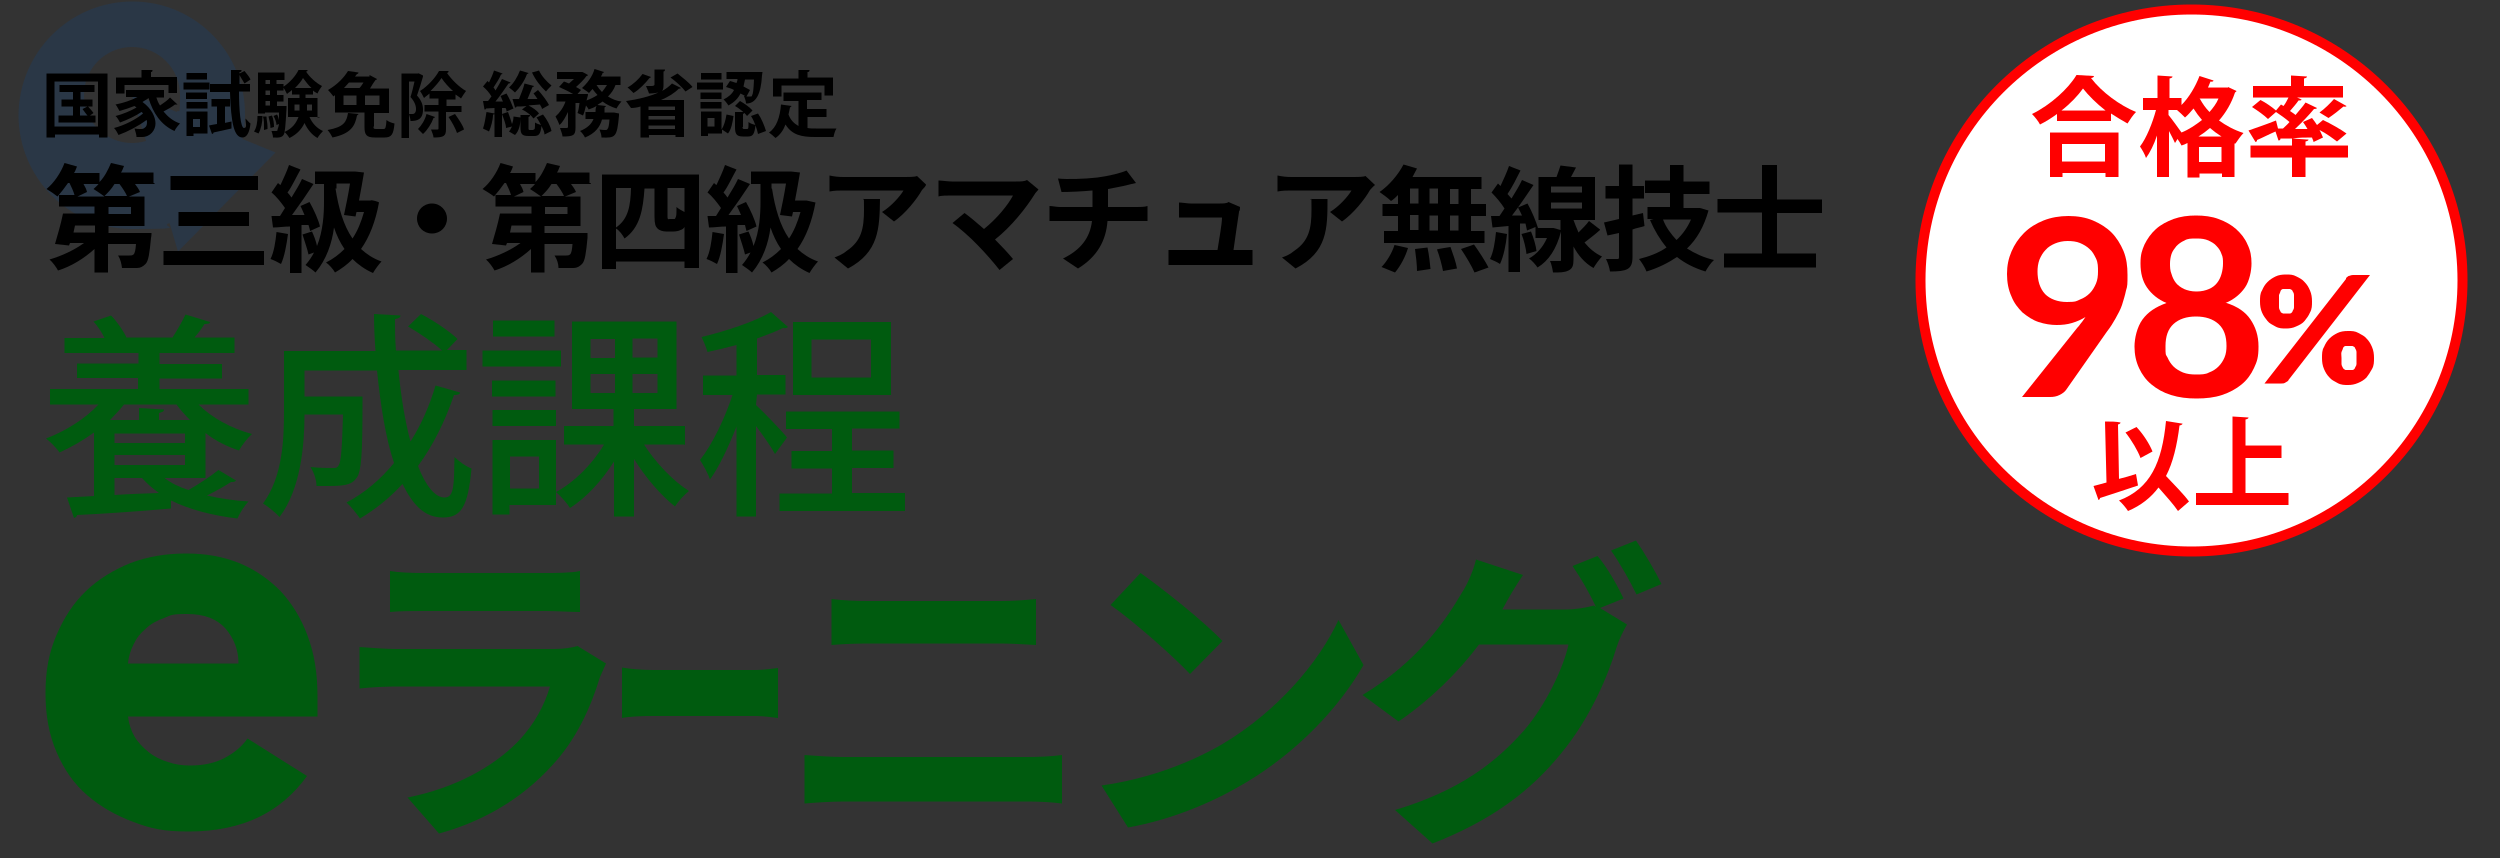 <?xml version="1.0" encoding="UTF-8"?>
<svg id="_レイヤー_1" data-name=" レイヤー 1" xmlns="http://www.w3.org/2000/svg" version="1.1" viewBox="0 0 500 171.7">
  <rect x="0" y="0" width="500" height="171.7" fill="#333333" stroke="none"/>
  <defs>
    <style>
      .cls-1 {
        fill: none;
      }

      .cls-1, .cls-2, .cls-3, .cls-4, .cls-5 {
        stroke-width: 0px;
      }

      .cls-2 {
        fill: #005b0f;
      }

      .cls-3 {
        fill: #054993;
        isolation: isolate;
        opacity: .2;
      }

      .cls-6 {
        fill: #fff;
        stroke: red;
        stroke-miterlimit: 10;
        stroke-width: 2px;
      }

      .cls-4 {
        fill: #000;
      }

      .cls-5 {
        fill: red;
      }
    </style>
  </defs>
  <rect class="cls-1" width="500" height="171.7"/>
  <path class="cls-3" d="M55.1,30.5l-6.6-2.7c.3-1.6.5-3.2.5-4.8C49.1,10.5,39,.3,26.5.3S3.8,10.4,3.7,23c0,12.5,10.1,22.8,22.7,22.8s5.1-.4,7.5-1.2l1.7,5.7,19.5-19.8h0ZM26.4,28.6c-5.3,0-9.6-4.3-9.6-9.6s4.3-9.6,9.6-9.6,9.6,4.3,9.6,9.6-.3,2.3-.6,3.4l-9.1-3.6,2.9,9.4c-1.1.3-2,.4-2.8.4h0Z"/>
  <g>
    <path class="cls-4" d="M30.9,36.8h-3.9c.4.5.8,1.1,1,1.6l-2.2.9h3.1v5.9h-7.2v1.4h8.6s0,.6-.1,1c-.3,3.1-.5,4.6-1.1,5.2-.5.5-1,.8-1.7.8-.6,0-1.7,0-3,0-.1-.8-.3-1.8-.8-2.5,1,0,1.9,0,2.3,0s.5,0,.8-.2c.3-.3.4-.9.5-2.1h-5.6v5.7h-2.7v-4.7c-2.1,1.9-4.7,3.5-7.3,4.3-.3-.6-1.1-1.7-1.7-2.2,2.4-.7,5-1.9,6.9-3.3h-2.8l-.2.5-2.8-.3c.5-1.7,1.2-4.1,1.6-6.1h6.3v-1.4h-7.1v-2.3h3.1c-.2-.7-.6-1.6-1-2.4h-.3c-.7,1-1.4,1.9-2.1,2.7-.5-.4-1.5-1.1-2.2-1.5,1.5-1.2,2.9-3.3,3.6-5.2l2.5.7c-.2.4-.3.9-.6,1.3h5.1v1.8c1-1,1.7-2.4,2.3-3.8l2.6.6c-.2.4-.3.9-.6,1.3h6.5v2.1h.2ZM19,45.1h-4l-.3,1.4h4.3v-1.4h0ZM16.7,36.8c.3.5.6,1.1.7,1.6l-1.9.9h5.4c-.5-.4-1.6-1.1-2.2-1.5.3-.3.7-.6,1-1,0,0-3,0-3,0ZM25.4,39.2c-.3-.7-.9-1.6-1.5-2.4h-1c-.6,1-1.3,1.7-2,2.4h4.5ZM26.2,41.4h-4.5v1.4h4.5v-1.4Z"/>
    <path class="cls-4" d="M52.8,50.3v2.7h-20.1v-2.8h20.1ZM51.6,35.2v2.8h-17.5v-2.8h17.5ZM49.8,42.4v2.8h-14.1v-2.8h14.1Z"/>
    <path class="cls-4" d="M57.6,46.8c-.3,2.2-.7,4.5-1.4,6-.5-.3-1.5-.8-2.1-1,.7-1.4,1-3.4,1.2-5.4l2.3.4h0ZM60.3,45.1v9.5h-2.3v-9.3c-1.2,0-2.3.2-3.4.2l-.3-2.3h1.7c.3-.5.7-1.1,1-1.6-.7-1-1.7-2.3-2.7-3.1l1.3-1.9c.2.2.3.3.5.4.6-1.3,1.3-2.8,1.7-4l2.3.9c-.9,1.6-1.7,3.4-2.6,4.6.3.3.5.6.8,1,.8-1.3,1.6-2.6,2.1-3.7l2.3,1c-1.3,2-2.9,4.3-4.3,6.2h2.5c-.3-.7-.5-1.2-.8-1.8l1.8-.8c.9,1.6,1.8,3.6,2.1,4.9l-2,.9c0-.3-.2-.8-.3-1.2h-1.4ZM75.8,40.5c-.7,3.8-1.9,6.9-3.6,9.3,1.1,1,2.4,1.9,4.1,2.5-.5.5-1.3,1.6-1.7,2.3-1.6-.7-3-1.7-4.1-2.8-1,1.1-2.3,2-3.5,2.7-.3-.6-1.3-1.7-1.8-2,1.4-.7,2.6-1.6,3.7-2.7-.9-1.3-1.6-2.8-2.1-4.3-.4,3.1-1.5,6.4-3.7,9-.4-.4-1.4-1.1-2-1.5.7-.8,1.3-1.7,1.7-2.5l-1.1.4c-.2-1-.8-2.7-1.2-4l1.9-.6c.4.9.8,1.9,1,2.9,1.2-3,1.4-6.3,1.4-8.9v-3.5h-1.8v-2.5h8c0,0,1.8.2,1.8.2-.3,1.7-.6,3.6-1,5.6h2.3c.2-.2,1.7.3,1.7.4ZM67.1,37.7c.6,3.9,1.6,7.4,3.4,10,1-1.5,1.7-3.2,2.3-5.3h-1.5l-.2.9-2.3-.3c.4-1.9.9-4.3,1.2-6.3h-2.7v1h-.2Z"/>
    <path class="cls-4" d="M89.4,43.7c0,1.7-1.3,3-3,3s-3-1.3-3-3,1.3-3,3-3,3,1.4,3,3Z"/>
    <path class="cls-4" d="M118.1,36.8h-3.9c.4.5.8,1.1,1,1.6l-2.2.9h3.1v5.9h-7.2v1.4h8.6s0,.6,0,1c-.3,3.1-.5,4.6-1.1,5.2-.5.5-1,.8-1.7.8-.6,0-1.7,0-3,0,0-.8-.3-1.8-.8-2.5,1,0,1.9,0,2.3,0s.5,0,.8-.2c.3-.3.4-.9.5-2.1h-5.6v5.7h-2.7v-4.7c-2.1,1.9-4.7,3.5-7.3,4.3-.3-.6-1.1-1.7-1.7-2.2,2.4-.7,5-1.9,6.9-3.3h-2.7l-.2.5-2.8-.3c.5-1.7,1.2-4.1,1.6-6.1h6.3v-1.4h-7.2v-2.3h3.1c-.2-.7-.6-1.6-1-2.4h-.3c-.7,1-1.4,1.9-2.1,2.7-.5-.4-1.6-1.1-2.3-1.5,1.5-1.2,2.9-3.3,3.6-5.2l2.5.7c-.2.4-.3.9-.6,1.3h5.1v1.8c1-1,1.7-2.4,2.3-3.8l2.6.6c-.2.4-.3.9-.6,1.3h6.5v2.1h.3ZM106.3,45.1h-4l-.3,1.4h4.3v-1.4c-.1,0,0,0,0,0ZM104,36.8c.3.5.6,1.1.7,1.6l-1.9.9h5.4c-.5-.4-1.6-1.1-2.2-1.5.3-.3.7-.6,1-1h-3ZM112.8,39.2c-.3-.7-.9-1.6-1.5-2.4h-1c-.6,1-1.3,1.7-2,2.4h4.5ZM113.5,41.4h-4.5v1.4h4.5v-1.4Z"/>
    <path class="cls-4" d="M139.8,34.9v18.7h-2.9v-1.3h-13.7v1.5h-2.8v-18.9h19.4ZM136.9,49.7v-4.3c-.2.3-.4.5-.8.6-.3.2-1,.3-1.4.3h-1.5c-.6,0-1.3-.2-1.7-.6s-.6-.9-.6-2.4v-5.6h-2c-.3,4.3-.9,7.8-4,10-.3-.6-1-1.6-1.7-2v4.1c.1,0,13.7,0,13.7,0ZM123.2,37.6v7.9c2.5-1.7,2.9-4.4,3-7.9h-3ZM136.9,37.6h-3.4v5.6c0,.3,0,.5.1.6s.2,0,.3,0h.6c.2,0,.3,0,.4,0s.2-.2.3-.5.1-1,.1-1.9c.3.3,1,.7,1.6,1v-4.8h0Z"/>
    <path class="cls-4" d="M144.8,46.8c-.3,2.2-.7,4.5-1.4,6-.5-.3-1.5-.8-2.1-1,.7-1.4,1-3.4,1.2-5.4l2.3.4h0ZM147.5,45.1v9.5h-2.3v-9.3c-1.2,0-2.3.2-3.4.2l-.3-2.3h1.7c.3-.5.7-1.1,1-1.6-.7-1-1.7-2.3-2.7-3.1l1.3-1.9c.2.2.3.3.5.4.6-1.3,1.3-2.8,1.7-4l2.3.9c-.9,1.6-1.7,3.4-2.6,4.6.3.3.5.6.8,1,.8-1.3,1.6-2.6,2.1-3.7l2.4,1c-1.3,2-2.9,4.3-4.3,6.2h2.5c-.3-.7-.5-1.2-.8-1.8l1.8-.8c.9,1.6,1.8,3.6,2.1,4.9l-2,.9c-.1-.3-.2-.8-.3-1.2h-1.5ZM163.1,40.5c-.7,3.8-1.9,6.9-3.6,9.3,1.1,1,2.4,1.9,4.1,2.5-.5.5-1.3,1.6-1.7,2.3-1.6-.7-3-1.7-4.1-2.8-1,1.1-2.3,2-3.5,2.7-.3-.6-1.3-1.7-1.8-2,1.4-.7,2.6-1.6,3.7-2.7-.9-1.3-1.6-2.8-2.1-4.3-.4,3.1-1.5,6.4-3.7,9-.4-.4-1.4-1.1-2-1.5.7-.8,1.3-1.7,1.7-2.5l-1.1.4c-.2-1-.8-2.7-1.2-4l1.9-.6c.4.9.8,1.9,1,2.9,1.2-3,1.4-6.3,1.4-8.9v-3.5h-1.9v-2.5h8c0,0,1.8.2,1.8.2-.3,1.7-.6,3.6-1,5.6h2.3c0,0,1.8.4,1.8.4h0ZM154.4,37.7c.6,3.9,1.6,7.4,3.4,10,1-1.5,1.7-3.2,2.3-5.3h-1.5l-.2.9-2.4-.3c.4-1.9.9-4.3,1.2-6.3h-2.9v1h0Z"/>
    <path class="cls-4" d="M184.4,38c-1,1.8-3.3,4.7-5.6,6.3l-2.4-1.9c1.8-1.1,3.6-3.1,4.3-4.3h-12c-1,0-1.7,0-2.8.2v-3.2c.9.2,1.8.3,2.8.3h12.4c.6,0,1.9,0,2.3-.2l1.8,1.7c0,.3-.5.8-.8,1.1h0ZM169.6,53.7l-2.7-2.2c.7-.3,1.6-.6,2.4-1.3,3-2,3.5-4.5,3.5-8.3s-.1-1.3-.2-2.1h3.4c-.1,5.9-.2,10.6-6.4,13.9h0Z"/>
    <path class="cls-4" d="M206.9,38.9c-1.7,2.7-4.6,6.4-7.9,9,1.3,1.3,2.7,2.8,3.6,3.9l-2.7,2.2c-1-1.3-2.9-3.5-4.4-5-1.3-1.4-3.7-3.5-5-4.4l2.4-2c1,.7,2.4,1.9,3.9,3.2,2.6-2.1,4.8-4.8,5.8-6.7h-12.2c-1,0-2.2,0-2.7.2v-3.2c.6,0,1.9.2,2.7.2h12.8c.9,0,1.7,0,2.2-.3l2.3,1.9c-.3.4-.6.6-.8,1h0Z"/>
    <path class="cls-4" d="M219.5,35.5c2.3-.3,4.7-.9,5.8-1.4l1.9,2.5c-.8.2-1.4.3-1.7.4-1.1.3-2.5.5-3.9.8v3.6h5.8c.5,0,1.6,0,2.1-.2v3c-.6,0-1.4,0-2,0h-6c-.3,3.9-2,7.1-5.9,9.5l-3-2c3.5-1.7,5.4-4.1,5.8-7.5h-6.3c-.7,0-1.6,0-2.2,0v-3c.6,0,1.4.2,2.1.2h6.5v-3.3c-2.3.2-4.6.3-6.2.3l-.7-2.7c1.8.2,5.3.1,7.9-.2h0Z"/>
    <path class="cls-4" d="M247.8,42.4c-.2,1.4-.8,5.3-1.1,7.6h1.5c.6,0,1.7,0,2.3,0v3c-.4,0-1.6,0-2.2,0h-12.3c-.9,0-1.4,0-2.3,0v-3c.6,0,1.5,0,2.3,0h7.5c.3-2,.9-5.2.9-6.5h-6.3c-.7,0-1.7,0-2.3,0v-3c.6,0,1.7.2,2.3.2h5.9c.5,0,1.4,0,1.7-.3l2.3,1c0,.3,0,.7-.2.9h0Z"/>
    <path class="cls-4" d="M274,38c-1,1.8-3.3,4.7-5.6,6.3l-2.4-1.9c1.8-1.1,3.6-3.1,4.3-4.3h-12c-1,0-1.7,0-2.8.2v-3.2c.9.2,1.8.3,2.8.3h12.5c.6,0,1.9,0,2.3-.2l1.9,1.8c-.3.2-.7.7-1,1h0ZM259.1,53.7l-2.7-2.2c.8-.3,1.6-.6,2.4-1.3,3-2,3.5-4.5,3.5-8.3s-.1-1.3-.2-2.1h3.4c0,5.9,0,10.6-6.4,13.9h0Z"/>
    <path class="cls-4" d="M279.6,39c-.4.4-.9.9-1.4,1.2-.5-.5-1.7-1.4-2.3-1.8,1.9-1.3,3.7-3.4,4.8-5.5l2.7.8c-.3.5-.5,1-.9,1.7h13.8v2.4h-2.1v3h3v2.4h-3v3h2.7v2.4h-20.1v-2.4h2.8v-3h-3.1v-2.4h3.1v-1.8h0ZM276.3,53.4c1-1,2.1-2.8,2.6-4.4l2.7.6c-.5,1.7-1.5,3.6-2.6,4.9l-2.7-1.1h0ZM282,40.7h1.7v-3h-1.7v3ZM282,46h1.7v-3h-1.7v3ZM285.5,49.5c.3,1.4.5,3.2.6,4.3l-2.7.4c0-1.1-.2-3-.4-4.4l2.5-.3h0ZM287.6,40.7v-3h-1.7v3h1.7ZM285.9,43.1v3h1.7v-3h-1.7ZM290.1,49.4c.5,1.4,1.1,3.1,1.3,4.3l-2.8.5c-.2-1.1-.7-3-1.2-4.3,0-.1,2.7-.5,2.7-.5ZM291.7,37.8h-1.7v3h1.7v-3ZM291.7,43.1h-1.7v3h1.7v-3ZM294.8,48.9c1,1.4,2.3,3.4,2.9,4.6l-2.8,1c-.5-1.2-1.7-3.2-2.7-4.7l2.6-.9h0Z"/>
    <path class="cls-4" d="M301.4,46.8c-.2,2.2-.7,4.5-1.4,6-.4-.3-1.5-.8-2-1,.7-1.4,1-3.4,1.2-5.4l2.2.4h0ZM320,46c-1,.9-2.2,1.8-3.1,2.5.9,1.1,2,2.1,3.5,2.8-.5.5-1.3,1.6-1.7,2.3-1.8-1-3.1-2.6-4-4.3v2.6c0,1.2-.2,1.8-1,2.2s-1.7.4-3.1.4c-.1-.7-.3-1.7-.6-2.3h1.9c.3,0,.3,0,.3-.3v-5.6c-.9,3.5-2.5,5.9-4.7,7.2-.3-.5-1.2-1.5-1.7-1.8,1.6-.9,2.8-2.3,3.6-4.1h-2.3v-2.2l-1.7.7c-.1-.4-.2-.9-.3-1.4h-1.1v9.7h-2.3v-9.2l-3.2.3-.3-2.3h1.7c.3-.5.7-1,1-1.5-.6-1-1.7-2.3-2.6-3.2l1.3-1.8c.2.2.3.3.5.5.6-1.3,1.3-2.8,1.7-4l2.3.9c-.8,1.6-1.7,3.4-2.6,4.7.3.3.5.6.8.9.8-1.3,1.6-2.6,2.1-3.7l2.3,1c-1.3,1.9-2.9,4.3-4.3,6.1h2c-.3-.6-.5-1.1-.8-1.6l1.9-.8c.9,1.6,1.7,3.6,2.1,4.9h-.3c0,0,3,0,3,0h.4c0,0,1.4.4,1.4.4v-2h-4.4v-8.6h3.6c.3-.8.6-1.7.8-2.3l3.1.4c-.3.6-.7,1.3-1,1.9h4.8v8.6h-4.3c.3.8.6,1.6,1,2.5.8-.8,1.6-1.6,2.1-2.3l2.2,1.7h0ZM306.2,46.3c.5,1.2,1,2.9,1.1,3.9l-2,.6c-.1-1-.5-2.8-1-4l1.9-.5h0ZM310.2,38.5h6.2v-1.2h-6.2v1.2ZM310.2,41.7h6.2v-1.2h-6.2v1.2Z"/>
    <path class="cls-4" d="M328.9,45.2c-.8.3-1.7.4-2.4.7v5.5c0,1.3-.3,2-1,2.4s-1.9.5-3.5.5c-.1-.7-.4-1.7-.8-2.5h2.2c.3,0,.4,0,.4-.4v-4.8l-2.3.5-.7-2.6c.9-.2,1.8-.4,3-.7v-4.1h-2.7v-2.5h2.7v-4.3h2.7v4.3h2.3v2.5h-2.3v3.4l2.1-.5.3,2.6h0ZM341.7,42.1c-.9,3.2-2.3,5.7-4.3,7.6,1.6,1,3.3,1.8,5.4,2.3-.6.5-1.4,1.7-1.7,2.3-2.3-.7-4.2-1.7-5.7-2.9-1.8,1.2-3.8,2.2-6.1,2.9-.3-.8-1-1.9-1.5-2.5,2-.5,3.9-1.2,5.5-2.3-1.3-1.6-2.4-3.4-3.3-5.5l.7-.2h-1.2v-2.4h4.5v-2.8h-5v-2.5h5v-3.1h2.7v3.3h5.2v2.5h-5.2v2.8h3.3c0,0,1.7.5,1.7.5h0ZM332.6,43.9c.6,1.6,1.6,2.9,2.7,4.1,1.2-1.1,2.2-2.5,2.9-4.1h-5.6Z"/>
    <path class="cls-4" d="M355.4,42.5v8.2h7.8v2.8h-18.4v-2.8h7.6v-8.2h-8.9v-2.7h8.9v-6.8h3v6.9h9v2.7h-9Z"/>
  </g>
  <g>
    <path class="cls-4" d="M9.3,14.7h12.2v12.8h-1.7v-.6h-8.8v.6h-1.7v-12.8h0ZM10.9,25.3h8.7v-9h-8.7s0,9,0,9ZM18,23.1h1.1v1.4h-7.4v-1.4h2.9v-1.8h-2.3v-1.4h2.3v-1.5h-2.7v-1.4h7v1.4h-2.8v1.5h2.4v1.4h-.9c.4.4.9,1,1.1,1.3l-.7.5h0ZM16,21.3v1.8h1.5c-.3-.3-.7-.9-1-1.3l1-.5h-1.5Z"/>
    <path class="cls-4" d="M31.2,19.3c.2.6.4,1.2.8,1.8.7-.5,1.5-1,2-1.6l1.5,1.4h-.5c-.5.4-1.5,1-2.3,1.4.9,1.1,1.9,1.9,3.3,2.4-.3.3-.9,1-1.1,1.5-2.7-1.2-4.3-3.6-5.2-6.6-.3.3-.8.5-1.2.8,1.8,1.3,2.6,3,2.6,4.3s-1,2.7-2.7,2.7h-1.1c0-.4-.2-1.1-.4-1.7.5.1.9.1,1.2.1s.6,0,.9-.3c.3-.2.4-.6.4-1s0-.3-.1-.5c-1.6,1.2-3.7,2.3-5.6,3-.2-.4-.5-1-.9-1.4,2-.5,4.4-1.7,5.8-2.9-.1-.1-.2-.3-.3-.3-1.2.8-2.9,1.6-4.3,2.1-.2-.3-.5-1-.9-1.3,1.3-.3,3-1,4.2-1.7-.1-.1-.3-.2-.4-.3-1,.4-2,.7-3,1-.2-.3-.5-1-.8-1.3,1.5-.3,3.1-.8,4.4-1.5h-2.3v-1.4h7.6v1.5h-1.9l.3-.2h0ZM24.9,17v1.7h-1.7v-3.2h5.1v-1.5h2.2c0,.3-.1.4-.3.4v1h5.2v3.2h-1.7v-1.6h-8.8Z"/>
    <path class="cls-4" d="M41.9,16.5v1.4h-5.2v-1.4h5.2ZM41.5,22.4v4.3h-2.8v.5h-1.4v-4.9c0,0,4.2,0,4.2,0ZM41.4,18.5v1.3h-4.2v-1.3h4.2ZM37.3,21.7v-1.3h4.2v1.3h-4.2ZM41.4,14.6v1.3h-4.1v-1.3h4.1ZM40,23.8h-1.4v1.6h1.4v-1.6ZM44.9,24.6l1.4-.3v1.4c-1.3.3-2.7.6-3.6.8,0,.1,0,.2-.3.3l-.6-1.7c.4-.1,1-.2,1.6-.3v-3.5h-1.1v-1.5h3.7v1.5h-1v3.3h0ZM49.9,18.3h-2.1c0,3.6.3,7.3,1,7.3s.3-1,.3-1.9c.3.3.7.8,1,1-.2,1.9-.8,2.8-1.6,2.8-1.7,0-2.3-2.9-2.5-9.1h-4v-1.6h4.2v-2.8h2.1c0,.3,0,.4-.4.4v.3l1-.5c.4.5,1,1.2,1.2,1.7l-1.2.8c-.2-.4-.7-1.1-1-1.7v1.8h2.1v1.5h0Z"/>
    <path class="cls-4" d="M52.5,23.2c0,1.3-.3,2.6-.8,3.5l-.9-.4c.5-.7.7-1.9.7-3.1h1ZM55.4,16.8h1.3v1.3h-1.3v.9h1.3v1.3h-1.3v.9h1.9v.5c-.2,3.6-.3,4.9-.6,5.3-.3.4-.7.6-2.1.5,0-.4-.2-1-.3-1.3h.9c.2,0,.3,0,.3-.2s.2-.5.3-1.2l-.5.2c0-.5-.3-1.3-.6-1.8l.7-.3c.2.3.3.7.4,1.1h0c0-.4,0-1,0-1.5h-2.8v.2h-1.4v-8.2h5.3v1.5h-1.6v.8h0ZM52.8,26v-.6c0-.7,0-1.4-.2-2.1h.7c0,.6.2,1.4.2,2v.5l-.7.2ZM54,16h-.9v.8h.9v-.8ZM54,19v-.9h-.9v.9h.9ZM54,21.1v-.9h-.9v.9h.9ZM54.1,25.6c0-.6-.2-1.6-.4-2.3l.7-.2c.3.7.4,1.7.4,2.3l-.7.2ZM63.9,23.4h-2c.5,1.2,1.5,2.3,2.7,2.8-.3.3-.9,1-1.1,1.4-1.1-.6-2-1.7-2.6-3-.5,1.1-1.4,2.2-3,3-.2-.3-.7-1-1-1.2,1.7-.8,2.3-1.8,2.8-3h-2.1v-3.8h2.3v-.7h-1.5v-.9c-.3.3-.7.5-1,.8-.2-.4-.5-1-.8-1.4,1.3-.8,2.6-2.3,3.1-3.4h1.8c0,.2,0,.3-.3.3.7,1.1,2,2.3,3.2,2.9-.3.4-.7,1-.9,1.5-.3-.2-.6-.3-.9-.6v.8h-1.5v.7h2.4v3.9h.4ZM59,22.1h.9v-1.2h-1v1.2h0ZM62.3,17.6c-.7-.6-1.2-1.4-1.7-2-.3.6-1,1.4-1.6,2h3.3ZM62.4,20.9h-1v1.2h1v-1.2Z"/>
    <path class="cls-4" d="M71.7,22.8c0,.1-.2.2-.3.3-.4,2-1.1,3.6-4.9,4.4-.2-.4-.6-1.1-1-1.5,3.4-.6,3.8-1.7,4.1-3.4l2.1.2h0ZM74.7,25.3c0,.4,0,.5.6.5h1.4c.4,0,.5-.3.6-1.8.3.3,1.1.6,1.6.7-.2,2.2-.6,2.8-2,2.8h-1.9c-1.7,0-2.1-.5-2.1-2.1v-2.9h-5.9v-3.5c0,.1-.3.2-.3.3-.3-.4-.8-1-1.1-1.3,1.9-1.1,3.2-2.5,4-3.8l2.1.3c0,.2-.2.3-.3.3l-.4.5h2.9v-.3c0,0,1.5.8,1.5.8,0,.1-.2.2-.3.2-.3.4-.7,1-1.1,1.7h3.8v4.9h-3v2.7h-.1ZM68.7,19.1v1.9h2.6v-1.9h-2.6ZM71.9,17.6c.3-.3.6-.8.8-1.1h-2.9c-.3.3-.7.8-1,1.1h3.1ZM75.9,21v-1.9h-2.9v1.9h2.9Z"/>
    <path class="cls-4" d="M83.6,14.6l1,.5c0,.1,0,.2,0,.2-.3,1.1-.8,2.7-1.2,3.8.9,1,1.2,1.9,1.2,2.8,0,2.1-1.3,2.3-2.5,2.3,0-.4-.2-1-.3-1.4h.7c.4,0,.7-.3.7-1s-.3-1.5-1.1-2.4c.3-.9.6-2.2.8-3.1h-1.1v11.3h-1.5v-12.9h3.4ZM87,23.4c0,.1-.2.2-.3.2-.4,1.1-1.2,2.4-2.1,3.2-.3-.3-.8-.8-1-1,.7-.7,1.4-1.8,1.7-3l1.7.6ZM92.2,22.4h-3v3.4c0,1.4-.4,1.7-2.5,1.7,0-.4-.3-1.1-.5-1.6h1.3c.2,0,.2-.1.2-.2v-3.4h-2.8v-1.3h2.8v-1.3h-1.8v-1c-.3.3-.8.6-1.1.9-.2-.4-.5-1-.8-1.4,1.6-1,3.1-2.7,3.8-4h1.9c0,.2,0,.3-.3.4.9,1.3,2.4,2.8,3.8,3.6-.3.4-.7,1-1,1.5-.3-.3-.7-.5-1.1-.8v1h-1.8v1.3h3v1.2h0ZM90.6,18.2c-.9-.8-1.7-1.7-2.3-2.6-.5.8-1.3,1.7-2.2,2.6h4.5ZM91.4,26.6c-.3-.9-1-2.2-1.7-3.2l1.3-.6c.7,1,1.6,2.3,1.8,3.1l-1.4.7h0Z"/>
    <path class="cls-4" d="M101.3,22.3c0-.2,0-.4-.2-.7h-.7v5.8h-1.5v-4.6c0,.1-.2.1-.3.1,0,1.1-.4,2.5-.8,3.4-.3-.2-.9-.4-1.2-.6.3-.8.5-2.1.7-3.3l1.6.3v-1.1c-.6,0-1.2.1-1.7.1,0,.2-.2.2-.3.2l-.3-1.7h1c.3-.3.4-.6.7-.9-.4-.7-1-1.4-1.7-2l.9-1.1.3.3c.4-.8.8-1.7,1-2.4l1.7.6c0,.1-.2.2-.3.2-.3.8-1,1.8-1.5,2.6.2.2.3.4.4.6.5-.8,1-1.7,1.3-2.3l1.7.7c0,.1-.2.2-.4.2-.7,1-1.7,2.5-2.6,3.6h1.5c-.2-.3-.3-.8-.5-1.1l1.2-.5c.6,1,1.1,2.2,1.4,3l-1.4.6h0ZM101.2,25.6c0-.8-.5-1.9-.8-2.8l1.2-.4c.3.8.6,1.7.8,2.4.2-.5.3-1,.3-1.5l1.4.2c0,1.4-.3,2.7-1.1,3.5l-1.2-.7c.3-.3.4-.7.6-1l-1.2.3h0ZM105.7,14.6c0,.1-.2.2-.3.2-.5,1.4-1.5,2.8-2.4,3.7-.3-.3-.9-.8-1.2-1,.9-.8,1.7-2.1,2.2-3.4l1.7.5h0ZM107.6,18c.9,1,1.8,2.2,2.2,3l-1.4.8c0-.3-.3-.6-.4-.9-.8.1-1.7.1-2.3.2.8.4,1.7,1,2.1,1.6l-1.1,1c-.4-.6-1.4-1.4-2.3-1.8l.9-.7c-.7.1-1.4.1-2,.1,0,.1,0,.2-.3.2l-.5-1.7h1.3c.4-1,.9-2.2,1.1-3.1l1.9.5c0,.1-.2.2-.3.2-.3.7-.7,1.7-1,2.4h2c-.3-.4-.5-.8-.8-1.1l.9-.7h0ZM106.7,25.9c.3,0,.3-.2.3-1.4.3.2.8.4,1.2.5-.3-.5-.5-1-.9-1.5l1.3-.6c.8,1,1.5,2.3,1.7,3.3l-1.4.7c0-.5-.3-1.1-.6-1.7-.2,1.6-.5,2-1.5,2h-1.1c-1.3,0-1.6-.4-1.6-1.7v-2.5h1.9c0,.2,0,.3-.3.4v2.2c0,.3,0,.4.3.4h.7ZM107.8,14.1c.5,1.1,1.6,2.3,2.5,3-.3.3-.9.9-1.1,1.2-1-.9-2.1-2.3-2.8-3.8,0,0,1.4-.4,1.4-.4Z"/>
    <path class="cls-4" d="M124,17h-.9c-.3.9-.9,1.7-1.5,2.3.8.5,1.7.9,2.7,1-.3.3-.8,1-1,1.4-1-.3-2-.8-2.8-1.4-.3.3-.7.4-1,.7l1.7.2c0,.1-.2.2-.3.3v1c0,0,1.9,0,1.9,0l1,.2c0,.1,0,.3,0,.4-.4,4.4-.7,4.5-3.5,4.4,0-.5-.2-1.1-.4-1.6.5.1,1,.1,1.2.1s.3,0,.4-.2c.2-.2.3-.7.4-1.9h-1.5c-.4,1.5-1.4,2.8-3.4,3.6-.2-.4-.6-1-1-1.3,1.5-.6,2.3-1.4,2.7-2.4h-1.6v-1.4h2c0-.3,0-.8.2-1.2-.5.3-1,.5-1.6.7,0-.2-.3-.5-.5-.8-.2.7-.3,1.4-.6,2l-1.1-.5c.2-.5.3-1.2.4-2h-.8v5c0,1.5-.5,1.7-2.6,1.7,0-.4-.3-1.1-.5-1.7h1.3c.2,0,.3-.1.3-.2v-3c-.5,1-1,2-1.7,2.6-.2-.5-.5-1.2-.8-1.7.8-.7,1.6-1.8,2-3h-1.8v-1.5h3.3c-.8-.5-1.9-1-2.8-1.4l1-1.1c.3.1.7.3,1,.4.3-.3.7-.6,1-.9h-3.4v-1.4h5c0-.1,1.2.6,1.2.6,0,.1-.2.2-.3.2-.5.7-1.3,1.5-2.1,2.2.4.2.7.4,1,.6l-.7.8h2.1c0,.2,0,.3-.3,1.3.8-.3,1.6-.7,2.2-1.1-.3-.3-.7-.8-1-1.2-.3.3-.4.5-.7.8-.3-.3-1-.7-1.4-1,1-.9,2.1-2.3,2.5-3.8l1.9.6c0,.1-.2.2-.3.2,0,.3-.2.4-.3.7h3.9v1.7h0ZM119.3,17c.3.5.7,1,1.1,1.4.3-.4.7-.9,1-1.4h-2.1Z"/>
    <path class="cls-4" d="M132.7,17.1c0,.5-.1.9-.3,1.1.8-.4,1.5-1,2-1.5l1.8.9c-.1.1-.3.2-.4.1-1,1-2.2,1.7-3.6,2.3h4.6v7.4h-1.7v-.4h-5.3v.5h-1.7v-6.2c-.6.2-1.3.3-1.9.3-.2-.3-.7-1-1-1.4,2.3-.3,4.7-.9,6.5-1.7h0c-.5.1-1.1.2-1.9.2-.1-.4-.4-1-.6-1.5h1c.5,0,.7-.1.7-.3v-3h2.1c0,.2-.1.4-.3.4v2.8h0ZM130.2,15.4c-.1.1-.2.2-.3.2-.8,1-2,2.3-3.2,3-.3-.3-.9-.9-1.2-1.1,1.1-.6,2.3-1.7,3-2.7l1.7.6h0ZM135,22v-.7h-5.3v.7h5.3ZM129.7,23.2v.7h5.3v-.7h-5.3ZM129.7,25.8h5.3v-.7h-5.3v.7ZM137.1,18.3c-.6-.8-1.9-2-3-2.8l1.4-.8c1,.8,2.4,1.9,3,2.7l-1.4.9Z"/>
    <path class="cls-4" d="M144.6,16.5v1.4h-5.2v-1.4h5.2ZM144.3,22.4v3.5c.5-.7.8-1.8,1-3l1.4.3c-.2,1.3-.4,2.6-1.1,3.5l-1.2-.8v.8h-2.8v.5h-1.4v-4.9h4.1ZM144.3,18.5v1.3h-4.2v-1.3h4.2ZM140.1,21.7v-1.3h4.2v1.3h-4.2ZM144.3,14.6v1.3h-4.1v-1.3h4.1ZM142.9,25.3v-1.7h-1.4v1.7h1.4ZM152.4,15.1q-.3,5.7-3.2,5.6c0-.4-.2-1-.4-1.5h.2c-.3-.2-.5-.3-.9-.5-.5,1-1.2,1.7-2.4,2.4-.2-.3-.7-1-1-1.2,1-.5,1.7-1.1,2.1-1.9-.5-.3-1-.4-1.6-.6l.8-1.2c.4.1.9.3,1.3.4.1-.3.2-.5.2-.8h-2.2v-1.4h7.2c0,.1-.1.7-.1.7h0ZM148.5,25.4c0,.3.1.4.3.4h.6c.3,0,.3-.2.3-1.4.3.3,1,.5,1.4.6-.2,1.8-.5,2.3-1.5,2.3h-1c-1.3,0-1.6-.5-1.6-1.9v-3h1.9c0,.2-.1.3-.3.4v2.6h0ZM149.4,23.2c-.4-.6-1.5-1.5-2.4-2l1-1c.9.5,2,1.3,2.5,1.9l-1.1,1.1ZM149.3,19.3h.8c.2,0,.3,0,.3-.2.2-.3.3-1,.4-3.2h-1.8c-.1.4-.2,1-.3,1.4.5.3,1,.5,1.3.7l-.7,1.3h0ZM151.6,26.8c-.2-1-.7-2.5-1.4-3.6l1.4-.5c.7,1,1.3,2.5,1.6,3.5l-1.6.6Z"/>
    <path class="cls-4" d="M161.5,23.4v2.2c.5.1,1,.1,1.7.1h4.1c-.3.4-.5,1.2-.6,1.7h-3.7c-2.7,0-4.6-.4-5.9-2.5-.4,1.1-1.1,2.1-2,2.7-.3-.3-1-.9-1.3-1.1,1.5-1,2.2-3.1,2.4-5.6l2.1.3c0,.1-.2.2-.3.3-.1.5-.2,1-.3,1.4.4,1.1,1.1,1.8,2,2.3v-5h-3v-1.7h7.6v1.5h-2.9v1.8h3.9v1.6h-3.8ZM156.3,17.3v2h-1.7v-3.6h5.1v-1.7h2.2c0,.3-.1.4-.4.4v1.1h5.1v3.6h-1.7v-2h-8.6s0,.2,0,.2Z"/>
  </g>
  <g>
    <circle class="cls-6" cx="438.3" cy="56.1" r="54.2"/>
    <g>
      <g>
        <path class="cls-5" d="M411.4,22.8c-1.1.8-2.2,1.5-3.4,2.1-.3-.6-1-1.5-1.6-2.1,3.7-1.8,7.3-5.1,8.9-7.8l3.5.2c0,.2-.3.4-.6.4,2.1,2.8,5.8,5.5,9,6.8-.6.6-1.2,1.5-1.7,2.3-1.1-.6-2.2-1.3-3.3-2v1.5h-10.8v-1.5h0ZM410,35.4v-8.9h13.7v8.9h-2.6v-.8h-8.6v.8h-2.5ZM421.1,22.1c-1.8-1.4-3.4-3-4.5-4.4-1,1.4-2.5,3-4.3,4.4h8.8ZM421,28.8h-8.6v3.5h8.6v-3.5Z"/>
        <path class="cls-5" d="M445.6,17.4l1.7.8c0,.1-.2.2-.3.3-.7,2.1-1.8,4-3.2,5.6,1.4,1,3,1.9,4.9,2.5-.5.5-1.2,1.5-1.6,2.1h-.2v6.7h-2.5v-.7h-4.5v.8h-2.4v-6.9c-.4.2-.8.4-1.2.5-.2-.4-.5-.9-.8-1.3l-.5.8c-.3-.6-.7-1.5-1.2-2.4v9.2h-2.4v-8.3c-.6,1.8-1.4,3.4-2.2,4.5-.2-.7-.8-1.7-1.2-2.3,1.3-1.7,2.5-4.7,3.2-7.3h-2.6v-2.4h2.9v-4.5l3,.2c0,.2-.2.3-.6.4v3.9h2.4v1.4c1.5-1.5,2.8-3.7,3.6-5.8l2.8.9c0,.2-.3.3-.6.2-.2.4-.3.8-.5,1.2h4.2-.2ZM433.7,22v1c.6.7,2.1,2.8,2.6,3.5,1.5-.6,2.8-1.5,4.1-2.5-.6-.7-1.2-1.5-1.7-2.3-.6.7-1.1,1.3-1.7,1.8-.4-.4-1.1-1.1-1.6-1.5h-1.7,0ZM444.3,27.3c-.8-.5-1.6-1.1-2.3-1.7-.7.6-1.5,1.2-2.3,1.7h4.6ZM439.8,32.4h4.5v-3h-4.5v3ZM440,19.8c.5.9,1.1,1.8,1.9,2.6.7-.8,1.4-1.7,1.8-2.7h-3.8,0Z"/>
        <path class="cls-5" d="M461.7,27.9c0,.2-.2.3-.6.4v.8h8.5v2.4h-8.5v3.9h-2.7v-3.9h-8.3v-2.4h8.3v-1.4h-2.3c0,.3-.2.4-.4.4l-.6-1.8c-1.4.6-2.7,1.3-3.7,1.7,0,.2,0,.3-.3.4l-1.4-2.3c1.4-.5,3.5-1.2,5.5-2l.4,1.6h1c.4-.4.9-.8,1.3-1.3-.8-.7-1.8-1.4-2.7-2l-1.6,1.4c-.7-.7-2.1-1.7-3.2-2.4l1.7-1.4c1,.5,2.3,1.4,3.1,2.1l1-1.2.5.3c.4-.5.7-1.1,1-1.7h-7.1v-2.3h7.6v-2.1l3.2.2c0,.2-.2.3-.6.4v1.5h7.8v2.3h-9.2l.9.4c0,.2-.3.2-.6.2-.4.6-1.1,1.4-1.7,2.1.4.3.8.5,1.1.8.7-.9,1.5-1.7,2-2.5l2.3,1.1c0,.1-.3.2-.6.2-1,1.2-2.4,2.7-3.8,4h2.5c-.3-.5-.6-1-.9-1.4l1.8-.8c.3.4.7.9,1,1.4l1.2-1c1.5.7,3.6,1.9,4.7,2.7l-1.9,1.6c-.8-.6-2.1-1.6-3.5-2.3.3.5.5,1.1.7,1.5l-1.9.9c0-.3-.2-.5-.3-.9-1.4,0-2.7,0-3.9.2h0l2.8.2s.4,0,.4,0ZM469.3,21.2c0,.1-.3.2-.6.1-.8.7-2.1,1.7-3,2.3l-1.8-1.1c1-.7,2.2-1.9,2.9-2.7l2.5,1.4h0Z"/>
      </g>
      <g>
        <path class="cls-5" d="M423.7,95.8c1.2-.3,2.3-.6,3.5-1l.4,2.3c-2.7.9-5.7,1.9-7.6,2.5,0,.2-.2.4-.3.4l-1-2.8c.7-.2,1.6-.4,2.6-.7l-.3-12.2c1.2,0,2.2,0,3.1.2,0,.2-.2.3-.5.4l.2,10.9h-.1ZM436.5,84.7c0,.2-.2.3-.6.4-.5,4-1.3,7.4-2.7,10.1,1.6,1.7,3.6,3.7,4.6,5.1l-2.2,1.9c-.8-1.2-2.4-3-3.9-4.7-1.5,2-3.5,3.6-6.1,4.7-.3-.5-1.2-1.6-1.8-2.1,6.3-2.4,8.6-7.6,9.4-15.9l3.1.5h.2ZM427.3,85.4c1.4,1.5,2.6,3.4,3.2,4.9l-2.4,1.3c-.5-1.4-1.8-3.6-3-5.1,0,0,2.2-1.1,2.2-1.1Z"/>
        <path class="cls-5" d="M449.1,98.6h8.6v2.4h-18.5v-2.4h7.3v-15.3l3.2.2c0,.2-.2.3-.6.4v5.2h7.2v2.5h-7.2v7Z"/>
      </g>
      <g>
        <path class="cls-5" d="M462.4,60.3c0,.8,0,1.5-.4,2.2-.3.7-.7,1.2-1.1,1.7s-1,.8-1.7,1.1c-.6.3-1.3.4-2,.4s-1.4,0-2.1-.4-1.2-.6-1.6-1.1-.8-1-1.1-1.7-.4-1.4-.4-2.2,0-1.6.4-2.2c.3-.7.6-1.2,1.1-1.7s1-.8,1.6-1.1,1.3-.4,2.1-.4,1.4,0,2.1.4c.6.3,1.2.6,1.6,1.1.5.5.8,1,1.1,1.7s.4,1.4.4,2.2h0ZM469.2,55.7c0-.2.3-.3.5-.5.2,0,.5-.2.9-.2h3.4l-16.3,21c0,.2-.3.3-.6.5s-.5.2-.8.2h-3.4l16.3-20.9h0ZM458.8,60.3v-1.3c0-.4-.2-.6-.3-.8,0-.2-.3-.3-.5-.4h-1.4c-.2,0-.4.2-.5.4,0,.2-.2.5-.3.8v2.5c0,.3.2.6.3.8,0,.2.3.3.5.4h1.4c.2,0,.4-.2.5-.4,0-.2.3-.4.3-.8v-1.2ZM474.8,71.6c0,.8,0,1.5-.4,2.2s-.7,1.2-1.1,1.7c-.5.5-1,.8-1.7,1.1s-1.3.4-2,.4-1.4,0-2.1-.4-1.2-.6-1.6-1.1c-.5-.5-.8-1-1.1-1.7s-.4-1.4-.4-2.2,0-1.6.4-2.2c.3-.7.6-1.2,1.1-1.7s1-.8,1.6-1.1,1.3-.4,2.1-.4,1.4,0,2.1.4,1.2.6,1.6,1.1c.5.5.8,1,1.1,1.7s.4,1.4.4,2.2h0ZM471.3,71.6v-1.2c0-.3-.2-.6-.3-.8,0-.2-.3-.3-.5-.4h-1.4c-.2,0-.4.2-.5.4,0,.2-.2.5-.3.8s0,.7,0,1.2v1.2c0,.3.2.6.3.8s.3.3.5.4h1.4c.2,0,.4-.2.5-.4,0-.2.3-.4.3-.8v-1.2Z"/>
        <g>
          <path class="cls-5" d="M415.6,65.4c.3-.3.5-.7.8-1,.2-.3.5-.7.7-1-.8.5-1.7.9-2.7,1.2-1,.3-2,.4-3.1.4s-2.4-.2-3.6-.6-2.2-1.1-3.2-1.9c-.9-.9-1.7-1.9-2.2-3.2-.6-1.3-.9-2.8-.9-4.5s.3-3.1.9-4.5c.6-1.4,1.4-2.6,2.5-3.7,1.1-1.1,2.4-1.9,3.9-2.5s3.2-.9,5-.9,3.5.3,4.9.9,2.7,1.4,3.7,2.4,1.8,2.3,2.4,3.7c.6,1.5.8,3,.8,4.8s0,2.2-.3,3.1c-.2,1-.5,1.9-.8,2.9-.3.9-.8,1.8-1.3,2.7-.5.9-1,1.7-1.7,2.6l-8.2,11.7c-.3.4-.7.7-1.3,1s-1.2.4-1.9.4h-5.6l11.1-13.9h0ZM407.5,54.2c0,2,.5,3.5,1.5,4.6,1,1,2.5,1.6,4.4,1.6s1.9-.2,2.6-.5c.8-.3,1.4-.7,2-1.3.5-.5.9-1.2,1.2-1.9s.4-1.5.4-2.4,0-1.8-.4-2.6-.7-1.4-1.3-1.9c-.5-.5-1.2-.9-1.9-1.2s-1.6-.4-2.5-.4-1.8.2-2.5.5-1.4.7-1.9,1.3c-.5.5-.9,1.2-1.2,1.9-.3.8-.4,1.6-.4,2.5v-.2h0Z"/>
          <path class="cls-5" d="M445.3,60.6c2.2.7,3.8,1.8,4.8,3.3s1.6,3.2,1.6,5.4-.3,3-.9,4.3c-.6,1.3-1.4,2.4-2.5,3.3s-2.4,1.6-3.9,2.1-3.2.7-5.1.7-3.5-.2-5.1-.7-2.8-1.2-3.9-2.1-1.9-2-2.5-3.3-.9-2.7-.9-4.3.5-3.9,1.6-5.4,2.6-2.5,4.8-3.3c-1.7-.7-3-1.8-3.9-3.1-.9-1.3-1.3-2.9-1.3-4.8s.3-2.6.8-3.8c.6-1.2,1.3-2.2,2.3-3.1,1-.9,2.2-1.5,3.5-2,1.4-.5,2.9-.7,4.5-.7s3.2.2,4.5.7c1.4.5,2.6,1.2,3.5,2,1,.9,1.8,1.9,2.3,3.1.6,1.2.8,2.4.8,3.8s-.4,3.5-1.3,4.8c-.9,1.3-2.2,2.4-3.9,3.1h.2ZM439.2,74.9c1,0,1.9,0,2.6-.4.8-.3,1.4-.7,1.9-1.2s.9-1.1,1.2-1.8c.3-.7.4-1.5.4-2.3,0-2-.5-3.4-1.6-4.4s-2.6-1.5-4.5-1.5-3.4.5-4.5,1.5-1.6,2.5-1.6,4.4,0,1.6.4,2.3c.3.7.7,1.3,1.2,1.8s1.2.9,1.9,1.2c.8.3,1.6.4,2.6.4h0ZM439.2,47.7c-.9,0-1.7,0-2.3.4-.7.3-1.2.7-1.6,1.1-.4.5-.8,1-1,1.6s-.3,1.3-.3,1.9,0,1.4.3,2.1c.2.7.5,1.3.9,1.8s1,.9,1.6,1.2c.7.3,1.5.5,2.5.5s1.8-.2,2.5-.5,1.2-.7,1.6-1.2.7-1.1.9-1.8.3-1.4.3-2.1,0-1.3-.3-1.9c-.2-.6-.5-1.1-1-1.6-.4-.5-1-.8-1.6-1.1-.7-.3-1.4-.4-2.3-.4h-.2Z"/>
        </g>
      </g>
    </g>
  </g>
  <g>
    <path class="cls-2" d="M41.1,95.6h-8.2c1.3,1,2.9,1.8,4.8,2.4,2.1-1.2,4.5-2.8,6-4l3.5,2.1c-.2.3-.6.3-1,.3-1.2.8-3,1.8-4.8,2.7,2.6.6,5.3,1,8.3,1.2-.8.8-1.8,2.4-2.2,3.4-5.1-.6-9.6-1.8-13.3-3.6v1.6c-6.8.6-14.2,1.1-18.8,1.3,0,.4-.4.5-.6.6l-1.4-4.1,5.4-.3v-12.7c-2.2,1.6-4.5,2.9-6.9,4-.5-.8-1.9-2.2-2.7-2.8,3.9-1.5,7.8-3.9,10.5-6.8h-9.7v-3.1h17.6v-2.2h-12.2v-2.9h12.3v-2.1h-14.8c0,0,0-3,0-3h8c-.5-1.1-1.4-2.4-2.2-3.3l3.5-1.2c1.2,1.2,2.5,3.1,3.1,4.4h-.4c0,0,9.9,0,9.9,0h-.3c.9-1.4,2-3.3,2.6-4.6l4.9,1.5c0,.3-.4.4-1.1.4-.5.8-1.2,1.8-2,2.7h8v3.1h-15v2.2h12.5v2.9h-12.5v2.1h17.8c0,0,0,3.1,0,3.1h-10c2.7,2.7,6.6,4.8,10.7,5.9-.9.8-2,2.2-2.6,3.3-2.4-.8-4.7-1.9-6.7-3.5v8.9h0ZM38,84c-1-1-1.9-2-2.7-3.1h-10.5c-.8,1-1.8,2.1-2.8,3.1h5.8v-2.4l5,.3c0,.4-.3.5-1,.7v1.4h6.2ZM22.9,86.7v1.9h14.1v-1.9h-14.1ZM22.9,93h14.1v-2h-14.1v2ZM22.9,95.6v3.4c2.8-.2,5.9-.3,8.9-.4-1.3-.9-2.4-1.9-3.4-3,.1,0-5.5,0-5.5,0Z"/>
    <path class="cls-2" d="M79.7,74.1c.5,5.2,1.3,10.2,2.4,14.2,2.1-3.3,3.8-7.1,5-11.2l4.9,1.4c0,.4-.5.5-1.2.5-1.8,5.3-4.2,10.1-7.2,14.2,1.5,3.9,3.4,6.3,5.3,6.3s1.9-2.3,2-8.1c.9.9,2.3,1.9,3.4,2.3-.7,7.7-2.1,9.8-5.7,9.8s-5.9-2.3-8.1-6.7c-2.5,2.7-5.3,5-8.5,6.9-.6-.9-1.9-2.5-2.7-3.2,3.6-1.9,6.8-4.6,9.5-7.9-1.7-5.1-2.7-11.6-3.4-18.5h-14.5v5.2h9.5c0,0,2.1,0,2.1,0v1.3c0,10-.2,13.8-1.2,15-.8,1.1-1.7,1.6-5.4,1.6h-2.6c0-1.2-.5-2.7-1.2-3.8,1.9.2,3.5.2,4.3.2s1,0,1.3-.5c.5-.6.7-3.3.9-10.2h-7.7c0,6.3-.8,15-5,20.5-.6-.7-2.4-2.2-3.3-2.7,3.9-5.3,4.2-12.7,4.2-18.5v-12h18.3c-.2-2.6-.3-5.1-.3-7.4l5.3.3c0,.4-.4.6-1.1.7,0,2.1,0,4.2.2,6.3h9.2c-1.6-1.5-4.4-3.4-6.8-4.8l2.6-2.5c2.5,1.3,5.8,3.5,7.3,5l-2.1,2.2h3.9v4h-13.6Z"/>
    <path class="cls-2" d="M112.2,70v3.3h-15.7c0,0,0-3.2,0-3.2h15.7ZM111.2,87.9v13.1h-9.3v1.9h-3.4v-14.9c0,0,12.7,0,12.7,0h0ZM111.1,76.1v3.2h-12.7v-3.2h12.7ZM98.5,85.2v-3.2h12.7v3.2h-12.7ZM110.9,64.1v3.2h-12.3v-3.2h12.3ZM107.7,91.3h-5.7v6.4h5.8v-6.4h-.1ZM136.9,88.9h-8.1c2.3,3.6,5.8,7.3,9,9.3-.9.7-2.2,2.1-2.8,3.1-2.8-2.2-5.9-5.8-8.2-9.5v11.5h-4v-11c-2.4,3.8-5.5,7.2-8.8,9.3-.6-1-1.9-2.4-2.8-3.2,3.6-1.9,7.3-5.6,9.6-9.5h-8v-3.7h9.9v-3.4h-8.3v-17.5c0,0,20.9,0,20.9,0v17.5c.1,0-8.5,0-8.5,0v3.4h10.2v3.8h-.1ZM118.1,67.8v3.8h4.9v-3.8h-4.9ZM118.1,74.8v3.8h4.9v-3.8h-4.9ZM131.5,71.5v-3.8h-5v3.8h5ZM131.5,78.6v-3.8h-5v3.8h5Z"/>
    <path class="cls-2" d="M151.2,81c1.3,1.2,5.3,5.3,6.2,6.5l-2.4,3.3c-.7-1.3-2.3-3.6-3.8-5.6v18.1c.1,0-3.9,0-3.9,0v-18c-1.6,4.1-3.5,8.1-5.3,10.6-.4-1.2-1.3-2.8-2-3.9,2.4-3,5-8.4,6.5-13h-5.9v-3.9h6.7v-6.1c-1.9.5-3.9,1-5.8,1.4-.2-.8-.8-2.2-1.2-3,5-1.2,10.7-3.1,13.9-5l3.4,3c-.2.2-.5.3-1,.2-1.4.7-3.3,1.4-5.2,2.1v7.3h5.7v3.9h-5.7l-.2,2.1h0ZM170.4,98.6h10.6v3.6h-25.1c0,0,0-3.5,0-3.5h10.5v-5h-8.1v-3.5h8.1v-4.4h-9.2v-3.5h22.7c0,0,0,3.4,0,3.4h-9.5v4.4h8.3v3.5h-8.3v5h0ZM178.2,64.4v14.6c.1,0-19.6,0-19.6,0v-14.6c-.1,0,19.6,0,19.6,0ZM174.2,75.5v-7.6h-11.9v7.6h11.9Z"/>
  </g>
  <g>
    <path class="cls-2" d="M120,135.4c-1.9,6.2-4.7,12.4-9.5,17.6-6.5,7.2-14.6,11.5-22.7,13.7l-6.3-7.2c9.6-1.9,17.2-6.2,22-11.1,3.4-3.5,5.4-7.4,6.5-11.1h-30.7c-1.5,0-4.7.1-7.4.4v-8.3c2.7.2,5.4.4,7.4.4h31.5c2,0,3.7-.3,4.7-.6l5.7,3.5c-.4.9-.9,2-1.2,2.7h0ZM84.6,114.6h24.5c1.9,0,5.1,0,6.9-.4v8.2c-1.7,0-4.7-.2-7-.2h-24.4c-2,0-4.8,0-6.6.2v-8.2c1.7.3,4.3.4,6.6.4Z"/>
    <path class="cls-2" d="M130.6,134h20.5c1.8,0,3.4-.3,4.5-.4v10c-.9-.1-2.8-.4-4.5-.4h-20.5c-2.2,0-4.8.1-6.2.4v-10.1c1.5.3,4.3.5,6.2.5Z"/>
    <path class="cls-2" d="M168.9,151.4h36.5c2.1,0,4.9-.1,7-.4v9.7c-2.2-.3-5.1-.4-7-.4h-36.5c-2.5,0-5.6.2-8,.4v-9.7c2.5.2,5.5.4,8,.4ZM173.7,120.2h26.4c2.6,0,5.3-.2,7.1-.4v9.2c-1.9-.1-4.9-.3-7.1-.3h-26.3c-2.4,0-5.3.1-7.5.3v-9.2c2.2.3,5.2.4,7.4.4h0Z"/>
    <path class="cls-2" d="M244.5,148.8c10.9-6.5,19.2-16.2,23.2-24.8l5,9c-4.9,8.6-13.3,17.4-23.5,23.5-6.5,3.9-14.7,7.4-23.6,9l-5.3-8.4c9.8-1.4,18-4.7,24.2-8.3h0ZM244.5,128.2l-6.5,6.6c-3.3-3.5-11.2-10.5-15.9-13.8l6-6.4c4.4,3.1,12.7,9.7,16.4,13.6h0Z"/>
    <path class="cls-2" d="M324.7,119.7l-4.7,1.9,5.4,3.3c-.7,1.2-1.6,3-2.1,4.6-1.7,5.7-5.3,14.2-11.1,21.2-6,7.4-13.7,13.3-25.7,18l-7.5-6.7c13-3.9,20.1-9.5,25.7-15.8,4.3-4.9,8-12.6,9-17.3h-17.9c-4.2,5.6-9.8,11.1-16.1,15.4l-7.2-5.3c11.1-6.7,16.7-15,19.9-20.5,1-1.5,2.3-4.4,2.8-6.6l9.4,3.1c-1.5,2.2-3.2,5.1-3.9,6.5-.1,0-.1.2-.2.4h12.7c1.9,0,4.2-.4,5.6-.8l.4.3c-1.2-2.6-3.1-5.9-4.7-8.2l5-2c1.8,2,4.1,6.1,5.2,8.5ZM332.3,116.8l-5,2.1c-1.3-2.7-3.4-6.4-5.1-8.8l5-2c1.6,2.3,4,6.4,5.1,8.7h0Z"/>
  </g>
  <path class="cls-2" d="M63.5,139.3v2.1c0,.7,0,1.3,0,1.9H25.6c.2,1.5.6,2.8,1.3,4s1.7,2.2,2.8,3.1,2.5,1.6,3.9,2c1.4.5,2.9.7,4.4.7,2.7,0,5-.5,6.9-1.5s3.5-2.3,4.6-3.9l11.9,7.5c-2.5,3.5-5.7,6.3-9.6,8.2s-8.7,2.9-14,2.9-7.6-.6-11.1-1.9-6.5-3-9.2-5.3-4.7-5.2-6.2-8.7-2.2-7.3-2.2-11.8.7-8.1,2.2-11.6,3.4-6.4,5.9-8.8,5.5-4.2,8.9-5.6c3.5-1.3,7.1-1.9,11.1-1.9s7.3.6,10.6,1.9c3.2,1.3,5.9,3.2,8.3,5.6,2.3,2.5,4.1,5.4,5.4,8.9,1.4,3.7,2,7.7,2,12.2h0ZM47.7,132.7c0-2.7-.9-5-2.6-7-1.7-1.9-4.2-2.9-7.7-2.9s-3.2.3-4.6.8c-1.4.5-2.7,1.2-3.6,2.1-1.1.9-1.9,1.9-2.5,3.2-.6,1.2-1,2.5-1.1,3.8h22.1Z"/>
</svg>